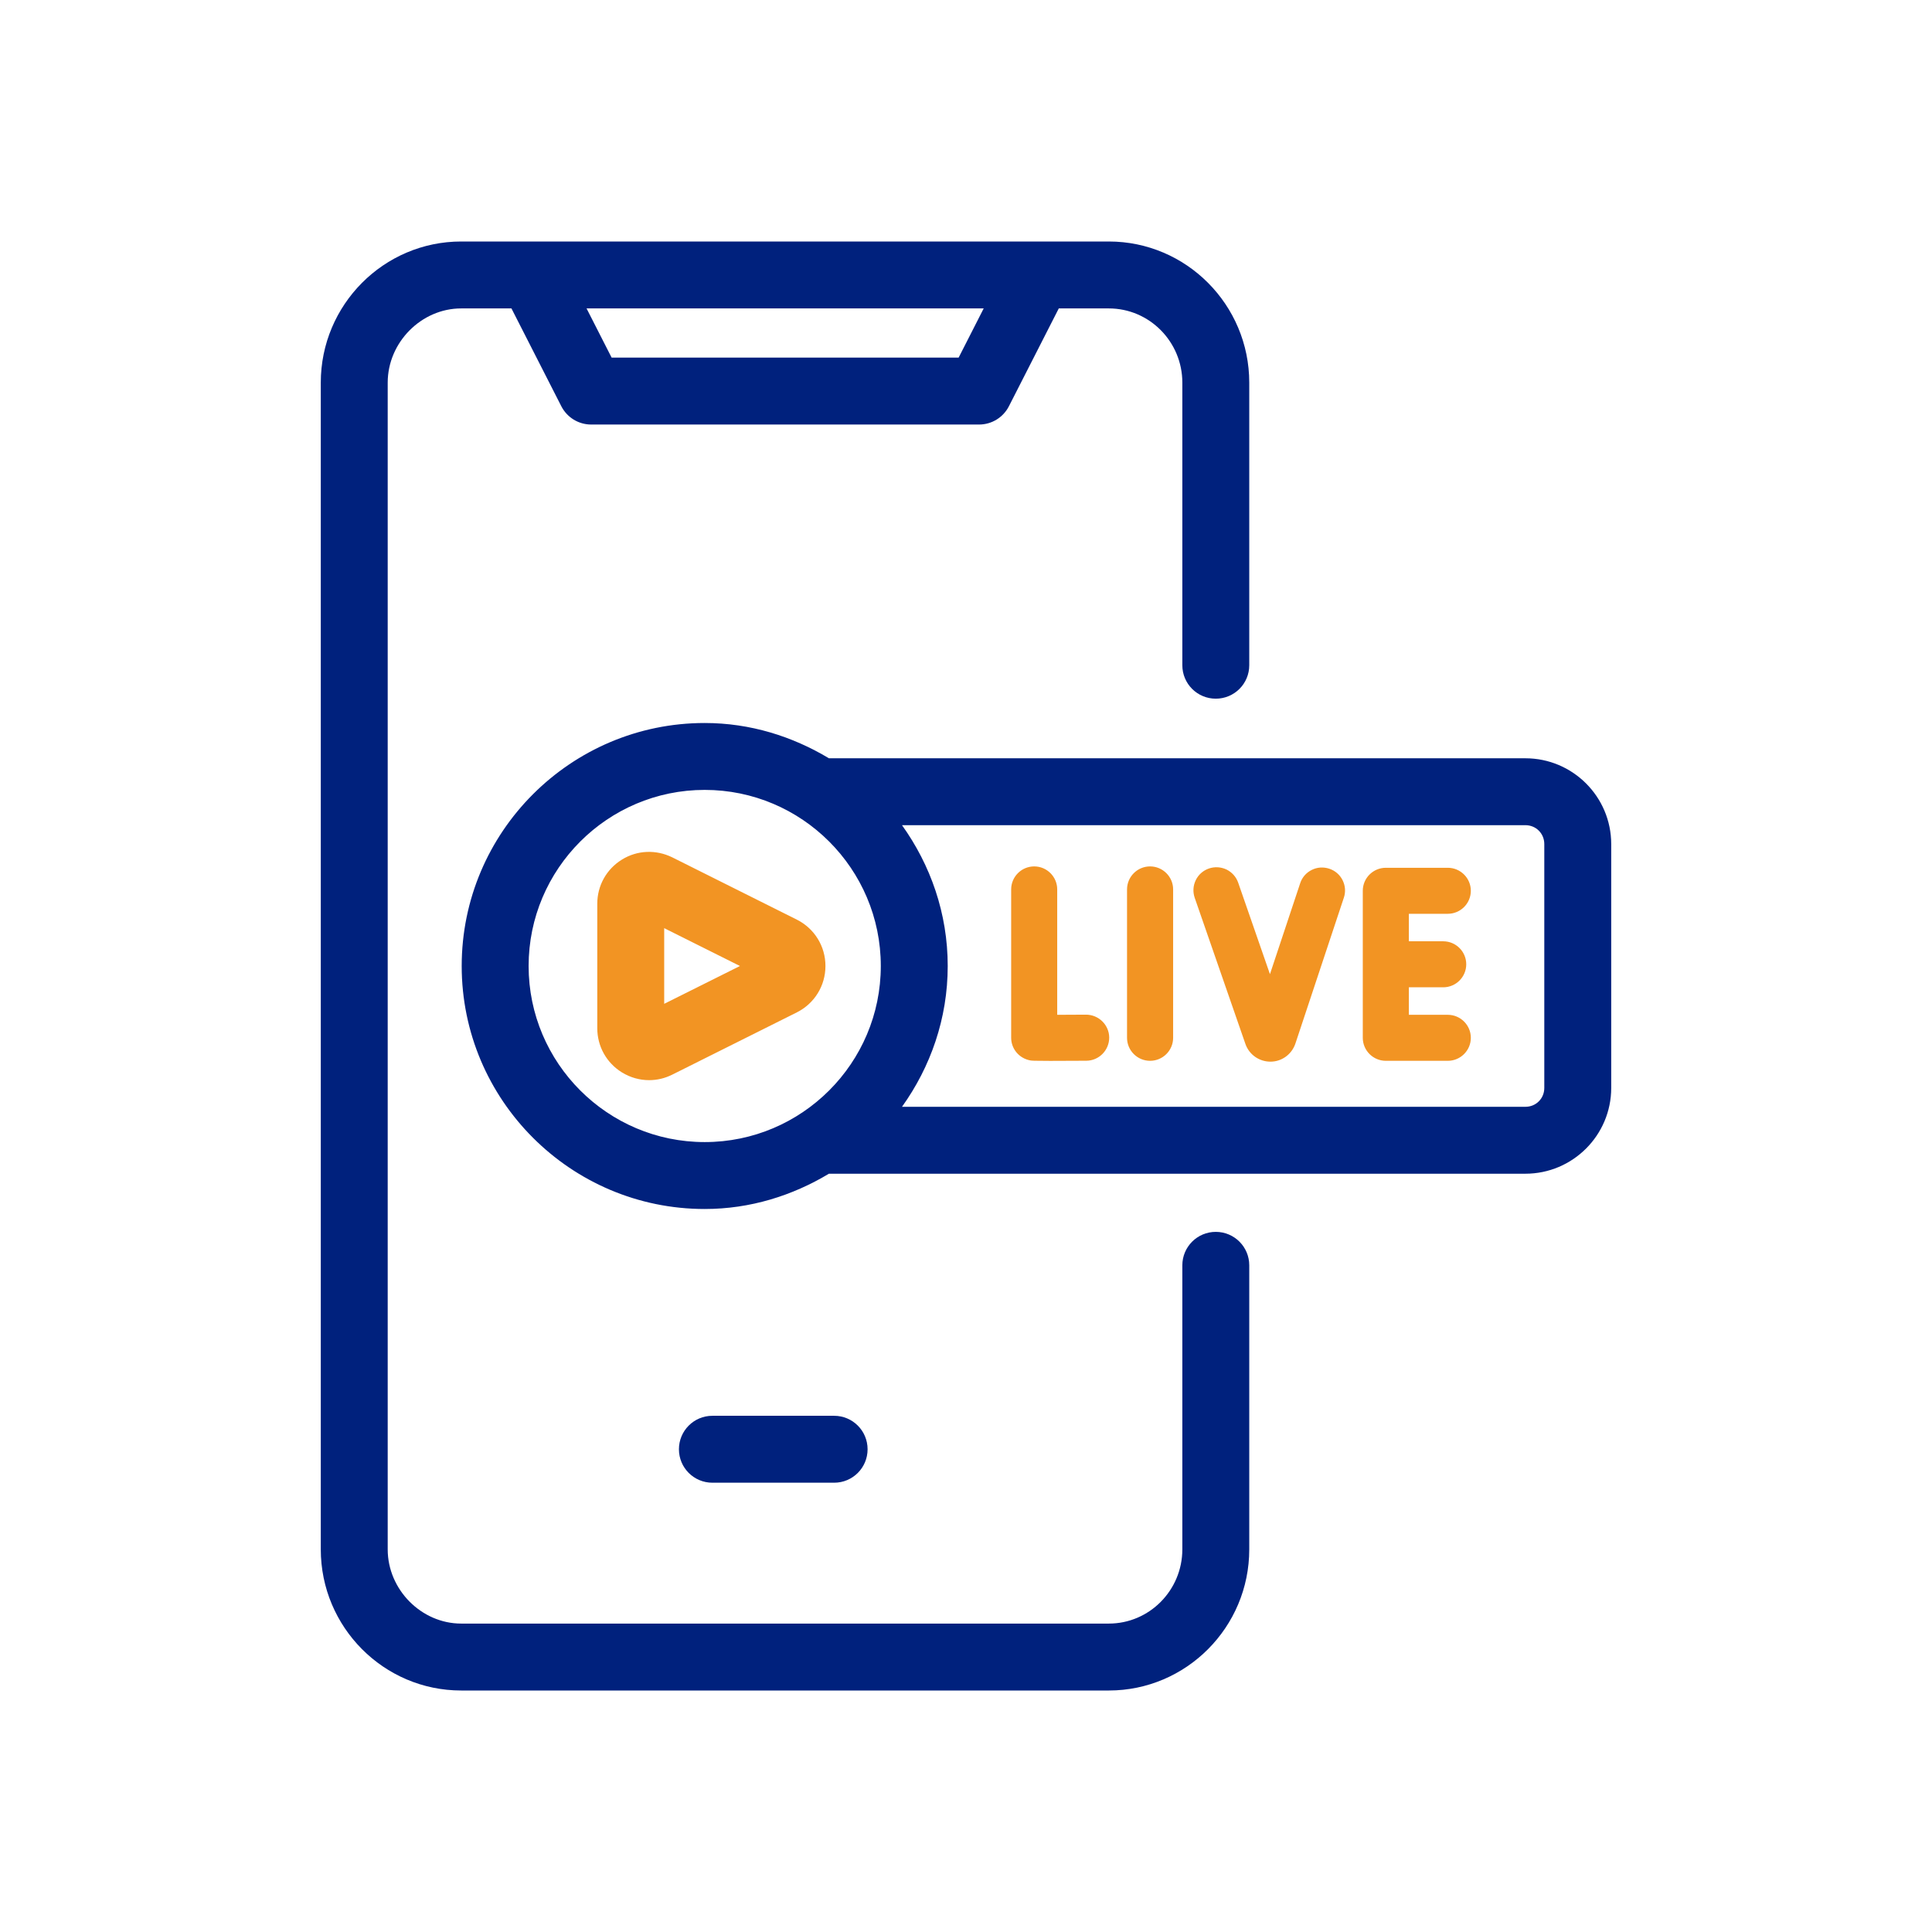 <?xml version="1.0" encoding="UTF-8"?>
<svg width="80px" height="80px" viewBox="0 0 80 80" version="1.1" xmlns="http://www.w3.org/2000/svg" xmlns:xlink="http://www.w3.org/1999/xlink">
    <title>FLA - Assets - Images - Live on Mobile</title>
    <g id="Page-1" stroke="none" stroke-width="1" fill="none" fill-rule="evenodd">
        <g id="FLA---Assets---Images---Live-on-Mobile" fill-rule="nonzero">
            <rect id="Rectangle-Copy-47" fill-opacity="0" fill="#D8D8D8" x="0" y="0" width="80" height="80"></rect>
            <path d="M63.164,31.399 L34.324,31.399 C32.814,30.492 31.067,29.938 29.18,29.938 C23.633,29.938 19.118,34.451 19.118,40 C19.118,45.549 23.633,50.062 29.18,50.062 C31.067,50.062 32.814,49.508 34.324,48.601 L63.164,48.601 C65.123,48.601 66.717,47.007 66.717,45.049 L66.717,34.951 C66.717,32.992 65.123,31.399 63.164,31.399 Z M21.889,40 C21.889,35.979 25.16,32.708 29.18,32.708 C33.201,32.708 36.472,35.979 36.472,40 C36.472,44.02 33.201,47.291 29.181,47.291 C25.16,47.291 21.889,44.02 21.889,40 Z M63.946,45.049 C63.946,45.487 63.603,45.83 63.164,45.83 L37.35,45.83 C38.53,44.182 39.243,42.178 39.243,40 C39.243,37.822 38.531,35.818 37.35,34.169 L63.164,34.169 C63.603,34.169 63.946,34.513 63.946,34.951 L63.946,45.049 Z" id="Shape" fill="#00217D"></path>
            <path d="M25.751,35.595 C26.385,35.2 27.169,35.171 27.841,35.503 L27.841,35.503 L32.994,38.079 L32.994,38.079 C33.726,38.447 34.18,39.183 34.18,40 C34.18,40.817 33.726,41.553 32.995,41.921 L32.995,41.921 L27.84,44.497 C27.534,44.651 27.205,44.727 26.878,44.727 C26.487,44.727 26.099,44.619 25.751,44.405 C25.114,44.01 24.732,43.328 24.732,42.576 L24.732,42.576 L24.732,37.422 C24.732,36.672 25.112,35.99 25.751,35.595 Z M50.058,35.963 C50.303,35.879 50.56,35.898 50.79,36.006 C51.017,36.12 51.189,36.312 51.272,36.553 L51.272,36.553 L52.586,40.338 L53.837,36.575 C53.916,36.331 54.087,36.136 54.314,36.023 C54.541,35.906 54.8,35.893 55.042,35.971 C55.281,36.05 55.478,36.217 55.593,36.445 C55.708,36.675 55.727,36.935 55.645,37.175 L55.645,37.175 L53.639,43.214 C53.486,43.663 53.072,43.961 52.608,43.961 L52.608,43.961 C52.14,43.961 51.728,43.671 51.573,43.236 L51.573,43.236 L49.471,37.178 C49.387,36.935 49.402,36.677 49.513,36.447 C49.624,36.217 49.817,36.047 50.058,35.963 Z M42.824,35.876 C43.35,35.876 43.777,36.304 43.777,36.829 L43.777,36.829 L43.777,42.021 C44.14,42.021 44.566,42.018 44.969,42.015 C45.495,42.015 45.926,42.44 45.93,42.962 C45.931,43.49 45.506,43.92 44.981,43.923 L44.981,43.923 L43.481,43.929 C42.783,43.929 42.733,43.92 42.665,43.91 C42.203,43.828 41.87,43.433 41.87,42.971 L41.87,42.971 L41.87,36.829 C41.87,36.304 42.297,35.876 42.824,35.876 Z M47.622,35.876 C48.148,35.876 48.577,36.304 48.577,36.829 L48.577,36.829 L48.577,42.973 C48.577,43.499 48.148,43.926 47.622,43.926 C47.096,43.926 46.668,43.499 46.668,42.973 L46.668,42.973 L46.668,36.829 C46.668,36.304 47.096,35.876 47.622,35.876 Z M59.95,35.933 C60.476,35.933 60.904,36.36 60.904,36.885 C60.904,37.41 60.476,37.838 59.95,37.838 L59.95,37.838 L58.338,37.838 L58.338,38.977 L59.761,38.977 C60.287,38.977 60.714,39.404 60.714,39.929 C60.714,40.454 60.287,40.882 59.761,40.882 L59.761,40.882 L58.338,40.882 L58.338,42.021 L59.95,42.021 C60.476,42.021 60.904,42.448 60.904,42.973 C60.904,43.498 60.476,43.926 59.95,43.926 L59.95,43.926 L57.384,43.926 C56.858,43.926 56.43,43.498 56.43,42.973 L56.43,42.973 L56.43,36.885 C56.43,36.36 56.858,35.933 57.384,35.933 L57.384,35.933 Z M27.503,38.433 L27.503,41.566 L30.64,40 L27.503,38.433 Z" id="Combined-Shape" fill="#F29423"></path>
            <path d="M13.283,64.156 C13.283,67.378 15.892,70 19.096,70 L45.914,70 C49.121,70 51.729,67.378 51.729,64.156 L51.729,52.394 C51.729,51.629 51.109,51.009 50.343,51.009 C49.578,51.009 48.958,51.629 48.958,52.394 L48.958,64.156 C48.958,65.849 47.593,67.229 45.914,67.229 L19.097,67.229 C17.448,67.229 16.054,65.823 16.054,64.156 L16.054,15.844 C16.054,14.177 17.448,12.771 19.097,12.771 L21.178,12.771 L23.244,16.824 C23.481,17.286 23.957,17.579 24.478,17.579 L40.542,17.579 C41.063,17.579 41.539,17.286 41.776,16.824 L43.842,12.771 L45.914,12.771 C47.593,12.771 48.958,14.15 48.958,15.844 L48.958,27.546 C48.958,28.312 49.577,28.931 50.343,28.931 C51.109,28.931 51.729,28.312 51.729,27.546 L51.729,15.844 C51.729,12.622 49.12,10 45.914,10 L40.542,10 L22.027,10 L19.097,10 C15.892,10 13.283,12.622 13.283,15.844 L13.283,64.156 L13.283,64.156 Z M40.733,12.771 L39.695,14.808 L25.326,14.808 L24.288,12.771 L40.543,12.771 L40.733,12.771 Z" id="Shape" fill="#00217D"></path>
            <path d="M34.54,61.396 C35.306,61.396 35.925,60.777 35.925,60.011 C35.925,59.245 35.306,58.625 34.54,58.625 L29.498,58.625 C28.733,58.625 28.113,59.245 28.113,60.011 C28.113,60.777 28.733,61.396 29.498,61.396 L34.54,61.396 Z" id="Path" fill="#00217D"></path>
        </g>
    </g>
</svg>